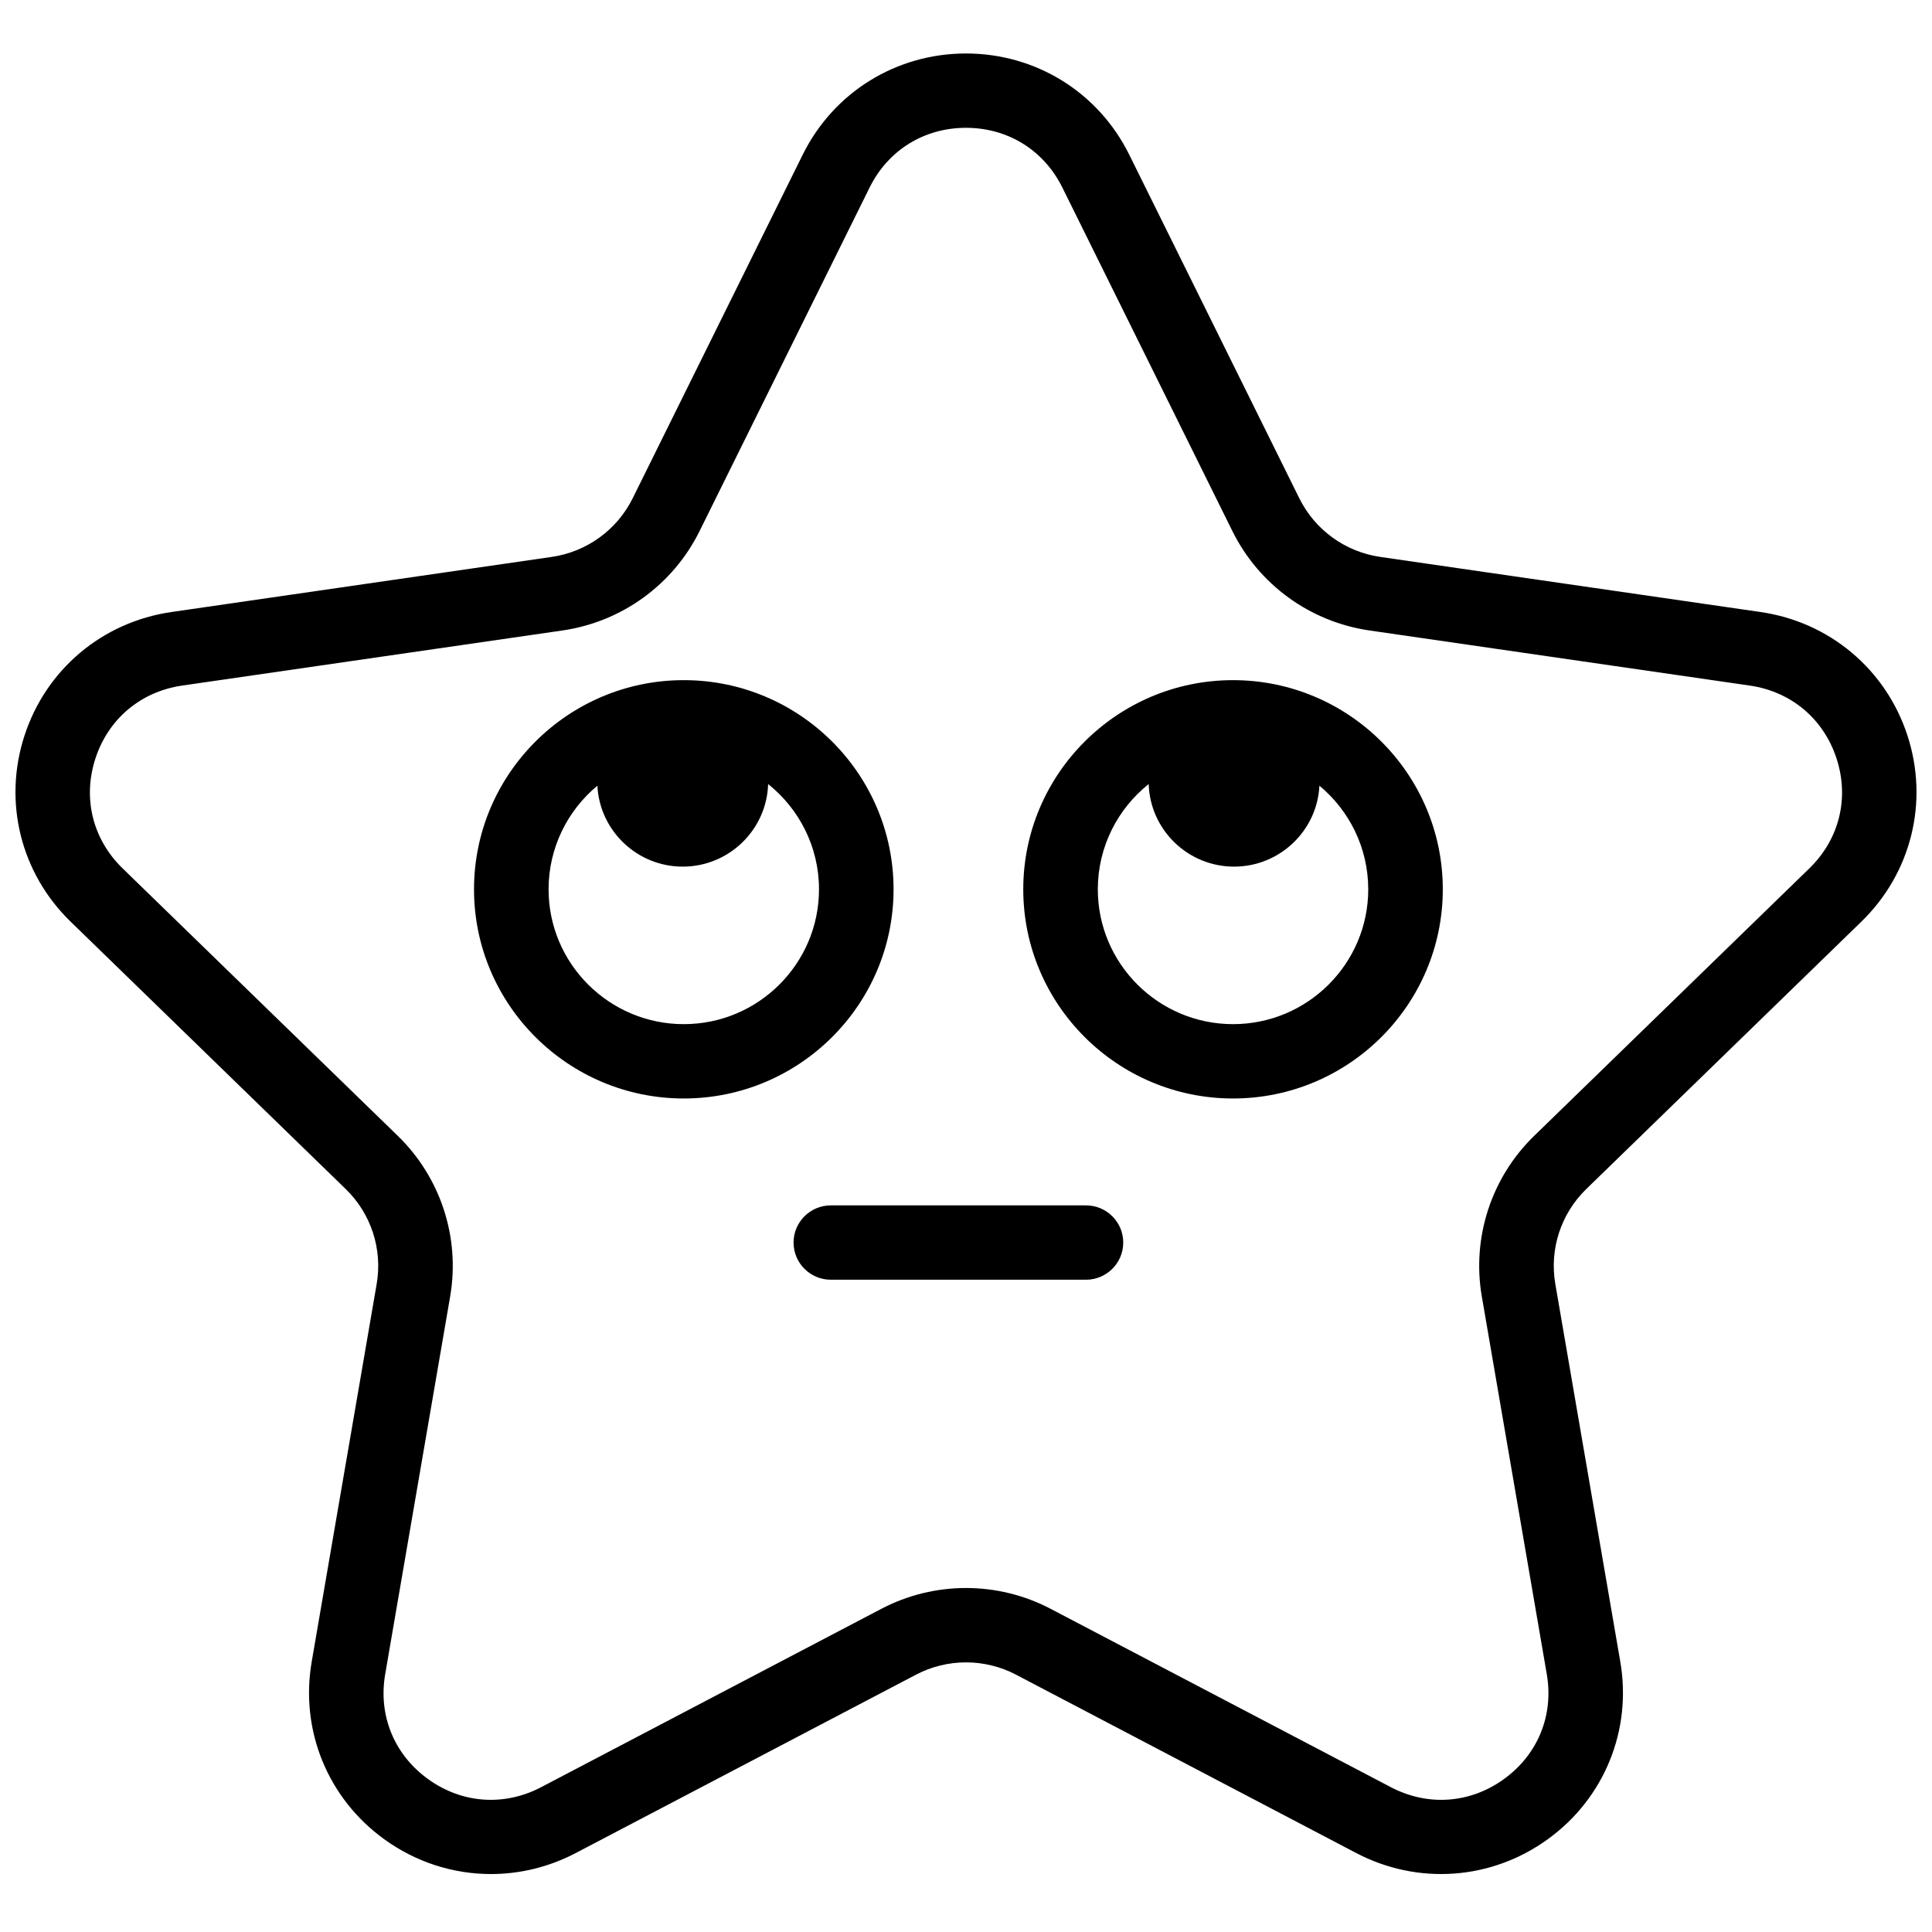 <?xml version="1.0" encoding="UTF-8"?>
<!-- Uploaded to: SVG Repo, www.svgrepo.com, Generator: SVG Repo Mixer Tools -->
<svg width="800px" height="800px" version="1.1" viewBox="144 144 512 512" xmlns="http://www.w3.org/2000/svg">
 <defs>
  <clipPath id="a">
   <path d="m148.09 158h503.81v483h-503.81z"/>
  </clipPath>
 </defs>
 <g clip-path="url(#a)">
  <path d="m536.7 487.59 17.215 100.09c1.875 10.895-2.363 21.281-11.332 27.777-8.969 6.5-20.184 7.309-29.996 2.164l-90.141-47.258c-14.055-7.367-30.844-7.367-44.898 0l-90.141 47.258c-9.812 5.144-21.027 4.336-29.996-2.164-8.973-6.496-13.207-16.883-11.332-27.777l17.215-100.09c2.684-15.609-2.504-31.523-13.875-42.578l-72.926-70.883c-7.938-7.715-10.633-18.602-7.207-29.117 3.426-10.512 12.02-17.738 22.992-19.328l100.78-14.602c15.715-2.277 29.293-12.117 36.324-26.316l45.07-91.062c4.906-9.914 14.457-15.832 25.543-15.832 11.086 0 20.637 5.918 25.543 15.832l45.07 91.062c7.031 14.199 20.609 24.039 36.324 26.316l100.78 14.602c10.973 1.59 19.566 8.816 22.992 19.332 3.426 10.512 0.73 21.398-7.207 29.113l-72.926 70.883c-11.371 11.055-16.559 26.973-13.875 42.578zm100.59-99.352c13.242-12.875 17.922-31.77 12.207-49.312-5.719-17.543-20.641-30.086-38.945-32.738l-100.78-14.602c-9.277-1.348-17.297-7.156-21.445-15.539l-45.07-91.062c-8.188-16.539-24.766-26.812-43.262-26.812-18.496 0-35.074 10.273-43.262 26.812l-45.066 91.062c-4.152 8.383-12.172 14.191-21.449 15.539l-100.78 14.602c-18.305 2.652-33.227 15.195-38.941 32.738-5.719 17.543-1.039 36.438 12.207 49.312l72.926 70.883c6.715 6.523 9.777 15.922 8.191 25.141l-17.215 100.09c-3.129 18.18 4.227 36.207 19.191 47.047 8.453 6.129 18.348 9.242 28.309 9.242 7.668 0 15.375-1.844 22.492-5.578l90.145-47.254c8.297-4.352 18.211-4.352 26.508-0.004l90.141 47.258c16.371 8.582 35.84 7.18 50.805-3.66 14.965-10.844 22.32-28.871 19.195-47.051l-17.219-100.09c-1.586-9.215 1.48-18.613 8.191-25.141zm-205.5 75.199h-67.609c-5.453 0-9.879 4.41-9.879 9.852 0 5.441 4.426 9.852 9.879 9.852h67.609c5.453 0 9.879-4.41 9.879-9.852 0-5.441-4.426-9.852-9.879-9.852m-106.58-48.027c-19.758 0-35.832-16.027-35.832-35.73 0-11.027 5.035-20.902 12.934-27.461 0.598 11.926 10.516 21.445 22.621 21.445 12.25 0 22.254-9.754 22.629-21.883 8.207 6.555 13.48 16.621 13.48 27.898 0 19.703-16.074 35.73-35.832 35.73m55.59-35.73c0-30.566-24.938-55.434-55.59-55.434-30.652 0-55.59 24.867-55.59 55.434 0 30.562 24.938 55.43 55.59 55.43 30.652 0 55.59-24.867 55.59-55.43m89.965 35.73c-19.758 0-35.832-16.027-35.832-35.73 0-11.277 5.269-21.344 13.48-27.898 0.375 12.129 10.379 21.883 22.629 21.883 12.105 0 22.023-9.52 22.617-21.445 7.902 6.559 12.938 16.434 12.938 27.461 0 19.703-16.074 35.73-35.832 35.73m0-91.164c-30.652 0-55.59 24.867-55.59 55.434 0 30.562 24.938 55.43 55.59 55.43 30.652 0 55.59-24.867 55.59-55.43 0-30.566-24.938-55.434-55.59-55.434" fill-rule="evenodd"/>
 </g>
</svg>
